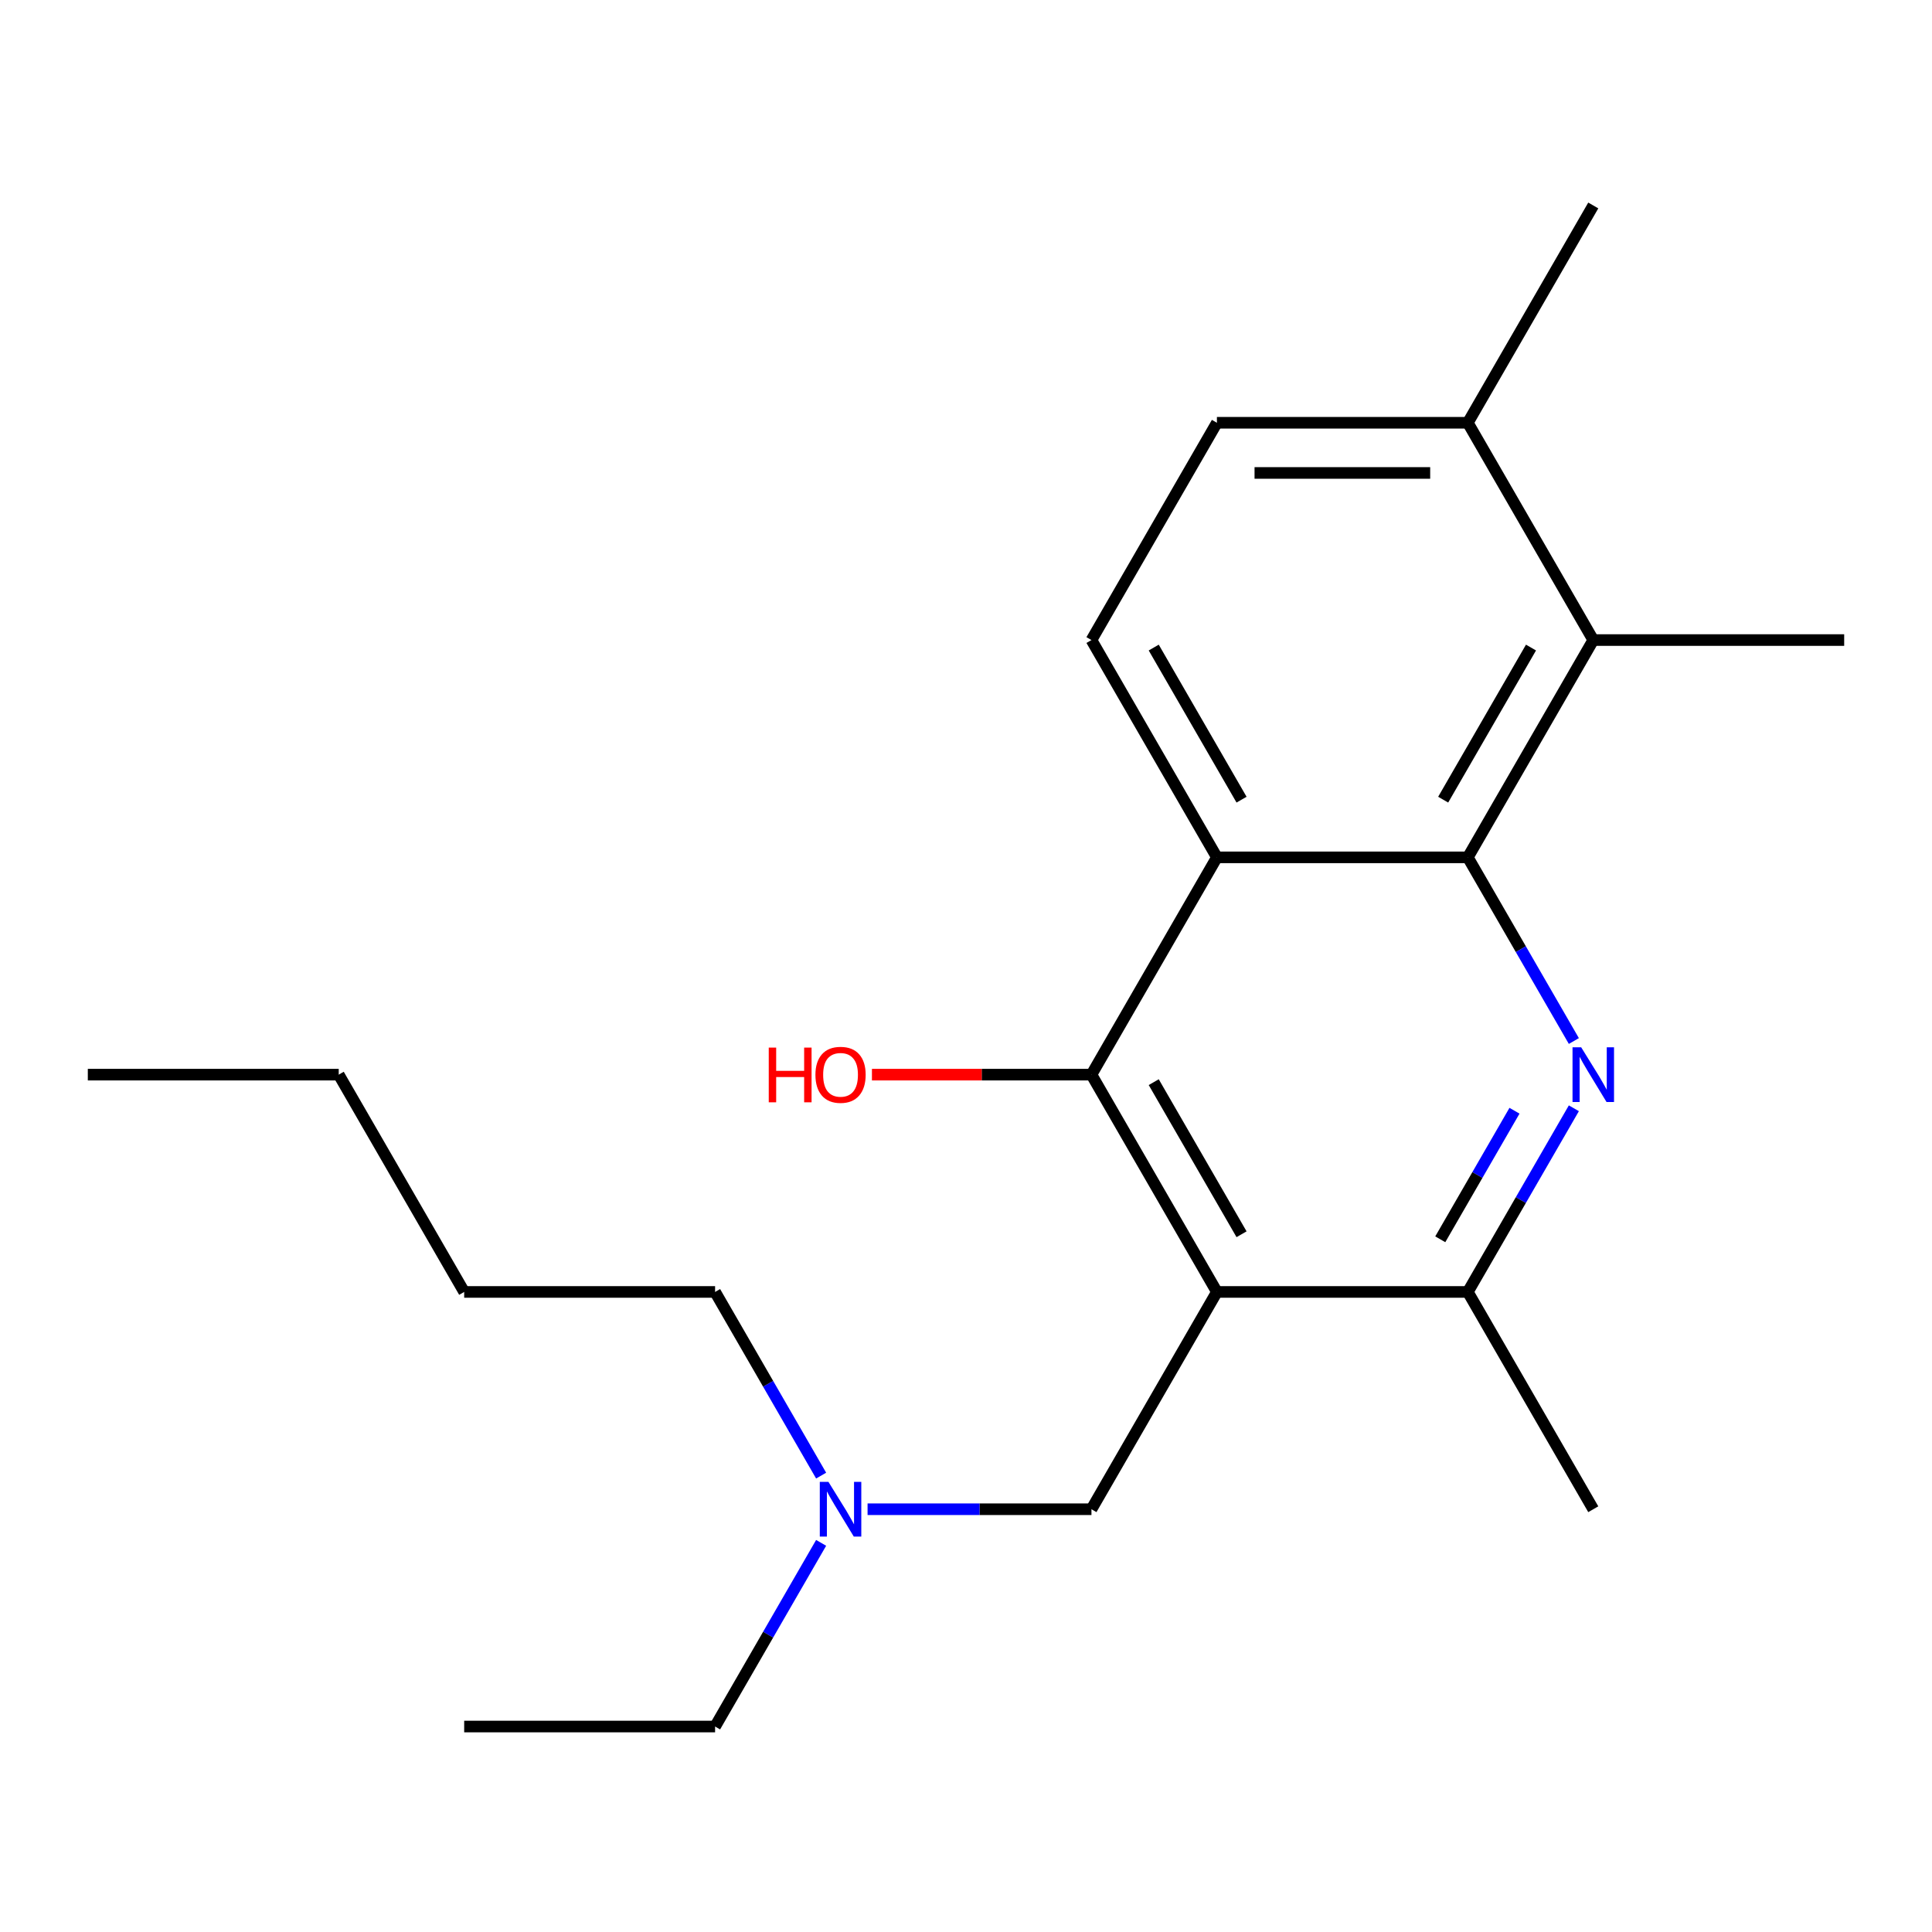 <?xml version='1.0' encoding='iso-8859-1'?>
<svg version='1.1' baseProfile='full'
              xmlns='http://www.w3.org/2000/svg'
                      xmlns:rdkit='http://www.rdkit.org/xml'
                      xmlns:xlink='http://www.w3.org/1999/xlink'
                  xml:space='preserve'
width='1000px' height='1000px' viewBox='0 0 1000 1000'>
<!-- END OF HEADER -->
<rect style='opacity:1.0;fill:#FFFFFF;stroke:none' width='1000' height='1000' x='0' y='0'> </rect>
<path class='bond-3' d='M 629.87,668.706 L 564.935,556.235' style='fill:none;fill-rule:evenodd;stroke:#000000;stroke-width:6px;stroke-linecap:butt;stroke-linejoin:miter;stroke-opacity:1' />
<path class='bond-3' d='M 642.624,638.849 L 597.169,560.119' style='fill:none;fill-rule:evenodd;stroke:#000000;stroke-width:6px;stroke-linecap:butt;stroke-linejoin:miter;stroke-opacity:1' />
<path class='bond-4' d='M 629.87,668.706 L 759.74,668.706' style='fill:none;fill-rule:evenodd;stroke:#000000;stroke-width:6px;stroke-linecap:butt;stroke-linejoin:miter;stroke-opacity:1' />
<path class='bond-7' d='M 629.87,668.706 L 564.935,781.177' style='fill:none;fill-rule:evenodd;stroke:#000000;stroke-width:6px;stroke-linecap:butt;stroke-linejoin:miter;stroke-opacity:1' />
<path class='bond-0' d='M 759.74,443.765 L 787.183,491.297' style='fill:none;fill-rule:evenodd;stroke:#000000;stroke-width:6px;stroke-linecap:butt;stroke-linejoin:miter;stroke-opacity:1' />
<path class='bond-0' d='M 787.183,491.297 L 814.626,538.829' style='fill:none;fill-rule:evenodd;stroke:#0000FF;stroke-width:6px;stroke-linecap:butt;stroke-linejoin:miter;stroke-opacity:1' />
<path class='bond-5' d='M 759.74,443.765 L 824.675,331.294' style='fill:none;fill-rule:evenodd;stroke:#000000;stroke-width:6px;stroke-linecap:butt;stroke-linejoin:miter;stroke-opacity:1' />
<path class='bond-5' d='M 746.986,413.907 L 792.441,335.177' style='fill:none;fill-rule:evenodd;stroke:#000000;stroke-width:6px;stroke-linecap:butt;stroke-linejoin:miter;stroke-opacity:1' />
<path class='bond-21' d='M 759.74,443.765 L 629.87,443.765' style='fill:none;fill-rule:evenodd;stroke:#000000;stroke-width:6px;stroke-linecap:butt;stroke-linejoin:miter;stroke-opacity:1' />
<path class='bond-1' d='M 814.626,573.642 L 787.183,621.174' style='fill:none;fill-rule:evenodd;stroke:#0000FF;stroke-width:6px;stroke-linecap:butt;stroke-linejoin:miter;stroke-opacity:1' />
<path class='bond-1' d='M 787.183,621.174 L 759.74,668.706' style='fill:none;fill-rule:evenodd;stroke:#000000;stroke-width:6px;stroke-linecap:butt;stroke-linejoin:miter;stroke-opacity:1' />
<path class='bond-1' d='M 783.899,574.915 L 764.689,608.187' style='fill:none;fill-rule:evenodd;stroke:#0000FF;stroke-width:6px;stroke-linecap:butt;stroke-linejoin:miter;stroke-opacity:1' />
<path class='bond-1' d='M 764.689,608.187 L 745.479,641.46' style='fill:none;fill-rule:evenodd;stroke:#000000;stroke-width:6px;stroke-linecap:butt;stroke-linejoin:miter;stroke-opacity:1' />
<path class='bond-2' d='M 629.87,443.765 L 564.935,556.235' style='fill:none;fill-rule:evenodd;stroke:#000000;stroke-width:6px;stroke-linecap:butt;stroke-linejoin:miter;stroke-opacity:1' />
<path class='bond-6' d='M 629.87,443.765 L 564.935,331.294' style='fill:none;fill-rule:evenodd;stroke:#000000;stroke-width:6px;stroke-linecap:butt;stroke-linejoin:miter;stroke-opacity:1' />
<path class='bond-6' d='M 642.624,413.907 L 597.169,335.177' style='fill:none;fill-rule:evenodd;stroke:#000000;stroke-width:6px;stroke-linecap:butt;stroke-linejoin:miter;stroke-opacity:1' />
<path class='bond-11' d='M 564.935,556.235 L 508.123,556.235' style='fill:none;fill-rule:evenodd;stroke:#000000;stroke-width:6px;stroke-linecap:butt;stroke-linejoin:miter;stroke-opacity:1' />
<path class='bond-11' d='M 508.123,556.235 L 451.312,556.235' style='fill:none;fill-rule:evenodd;stroke:#FF0000;stroke-width:6px;stroke-linecap:butt;stroke-linejoin:miter;stroke-opacity:1' />
<path class='bond-12' d='M 759.74,668.706 L 824.675,781.177' style='fill:none;fill-rule:evenodd;stroke:#000000;stroke-width:6px;stroke-linecap:butt;stroke-linejoin:miter;stroke-opacity:1' />
<path class='bond-8' d='M 824.675,331.294 L 759.74,218.823' style='fill:none;fill-rule:evenodd;stroke:#000000;stroke-width:6px;stroke-linecap:butt;stroke-linejoin:miter;stroke-opacity:1' />
<path class='bond-13' d='M 824.675,331.294 L 954.545,331.294' style='fill:none;fill-rule:evenodd;stroke:#000000;stroke-width:6px;stroke-linecap:butt;stroke-linejoin:miter;stroke-opacity:1' />
<path class='bond-9' d='M 564.935,331.294 L 629.87,218.823' style='fill:none;fill-rule:evenodd;stroke:#000000;stroke-width:6px;stroke-linecap:butt;stroke-linejoin:miter;stroke-opacity:1' />
<path class='bond-10' d='M 564.935,781.177 L 506.993,781.177' style='fill:none;fill-rule:evenodd;stroke:#000000;stroke-width:6px;stroke-linecap:butt;stroke-linejoin:miter;stroke-opacity:1' />
<path class='bond-10' d='M 506.993,781.177 L 449.052,781.177' style='fill:none;fill-rule:evenodd;stroke:#0000FF;stroke-width:6px;stroke-linecap:butt;stroke-linejoin:miter;stroke-opacity:1' />
<path class='bond-14' d='M 759.74,218.823 L 824.675,106.352' style='fill:none;fill-rule:evenodd;stroke:#000000;stroke-width:6px;stroke-linecap:butt;stroke-linejoin:miter;stroke-opacity:1' />
<path class='bond-22' d='M 759.74,218.823 L 629.87,218.823' style='fill:none;fill-rule:evenodd;stroke:#000000;stroke-width:6px;stroke-linecap:butt;stroke-linejoin:miter;stroke-opacity:1' />
<path class='bond-22' d='M 740.26,244.797 L 649.351,244.797' style='fill:none;fill-rule:evenodd;stroke:#000000;stroke-width:6px;stroke-linecap:butt;stroke-linejoin:miter;stroke-opacity:1' />
<path class='bond-15' d='M 425.015,798.584 L 397.573,846.116' style='fill:none;fill-rule:evenodd;stroke:#0000FF;stroke-width:6px;stroke-linecap:butt;stroke-linejoin:miter;stroke-opacity:1' />
<path class='bond-15' d='M 397.573,846.116 L 370.13,893.648' style='fill:none;fill-rule:evenodd;stroke:#000000;stroke-width:6px;stroke-linecap:butt;stroke-linejoin:miter;stroke-opacity:1' />
<path class='bond-16' d='M 425.015,763.77 L 397.573,716.238' style='fill:none;fill-rule:evenodd;stroke:#0000FF;stroke-width:6px;stroke-linecap:butt;stroke-linejoin:miter;stroke-opacity:1' />
<path class='bond-16' d='M 397.573,716.238 L 370.13,668.706' style='fill:none;fill-rule:evenodd;stroke:#000000;stroke-width:6px;stroke-linecap:butt;stroke-linejoin:miter;stroke-opacity:1' />
<path class='bond-19' d='M 370.13,893.648 L 240.26,893.648' style='fill:none;fill-rule:evenodd;stroke:#000000;stroke-width:6px;stroke-linecap:butt;stroke-linejoin:miter;stroke-opacity:1' />
<path class='bond-17' d='M 370.13,668.706 L 240.26,668.706' style='fill:none;fill-rule:evenodd;stroke:#000000;stroke-width:6px;stroke-linecap:butt;stroke-linejoin:miter;stroke-opacity:1' />
<path class='bond-18' d='M 240.26,668.706 L 175.325,556.235' style='fill:none;fill-rule:evenodd;stroke:#000000;stroke-width:6px;stroke-linecap:butt;stroke-linejoin:miter;stroke-opacity:1' />
<path class='bond-20' d='M 175.325,556.235 L 45.455,556.235' style='fill:none;fill-rule:evenodd;stroke:#000000;stroke-width:6px;stroke-linecap:butt;stroke-linejoin:miter;stroke-opacity:1' />
<path  class='atom-2' d='M 818.415 542.075
L 827.695 557.075
Q 828.615 558.555, 830.095 561.235
Q 831.575 563.915, 831.655 564.075
L 831.655 542.075
L 835.415 542.075
L 835.415 570.395
L 831.535 570.395
L 821.575 553.995
Q 820.415 552.075, 819.175 549.875
Q 817.975 547.675, 817.615 546.995
L 817.615 570.395
L 813.935 570.395
L 813.935 542.075
L 818.415 542.075
' fill='#0000FF'/>
<path  class='atom-11' d='M 428.805 767.017
L 438.085 782.017
Q 439.005 783.497, 440.485 786.177
Q 441.965 788.857, 442.045 789.017
L 442.045 767.017
L 445.805 767.017
L 445.805 795.337
L 441.925 795.337
L 431.965 778.937
Q 430.805 777.017, 429.565 774.817
Q 428.365 772.617, 428.005 771.937
L 428.005 795.337
L 424.325 795.337
L 424.325 767.017
L 428.805 767.017
' fill='#0000FF'/>
<path  class='atom-12' d='M 397.905 542.235
L 401.745 542.235
L 401.745 554.275
L 416.225 554.275
L 416.225 542.235
L 420.065 542.235
L 420.065 570.555
L 416.225 570.555
L 416.225 557.475
L 401.745 557.475
L 401.745 570.555
L 397.905 570.555
L 397.905 542.235
' fill='#FF0000'/>
<path  class='atom-12' d='M 422.065 556.315
Q 422.065 549.515, 425.425 545.715
Q 428.785 541.915, 435.065 541.915
Q 441.345 541.915, 444.705 545.715
Q 448.065 549.515, 448.065 556.315
Q 448.065 563.195, 444.665 567.115
Q 441.265 570.995, 435.065 570.995
Q 428.825 570.995, 425.425 567.115
Q 422.065 563.235, 422.065 556.315
M 435.065 567.795
Q 439.385 567.795, 441.705 564.915
Q 444.065 561.995, 444.065 556.315
Q 444.065 550.755, 441.705 547.955
Q 439.385 545.115, 435.065 545.115
Q 430.745 545.115, 428.385 547.915
Q 426.065 550.715, 426.065 556.315
Q 426.065 562.035, 428.385 564.915
Q 430.745 567.795, 435.065 567.795
' fill='#FF0000'/>
</svg>
